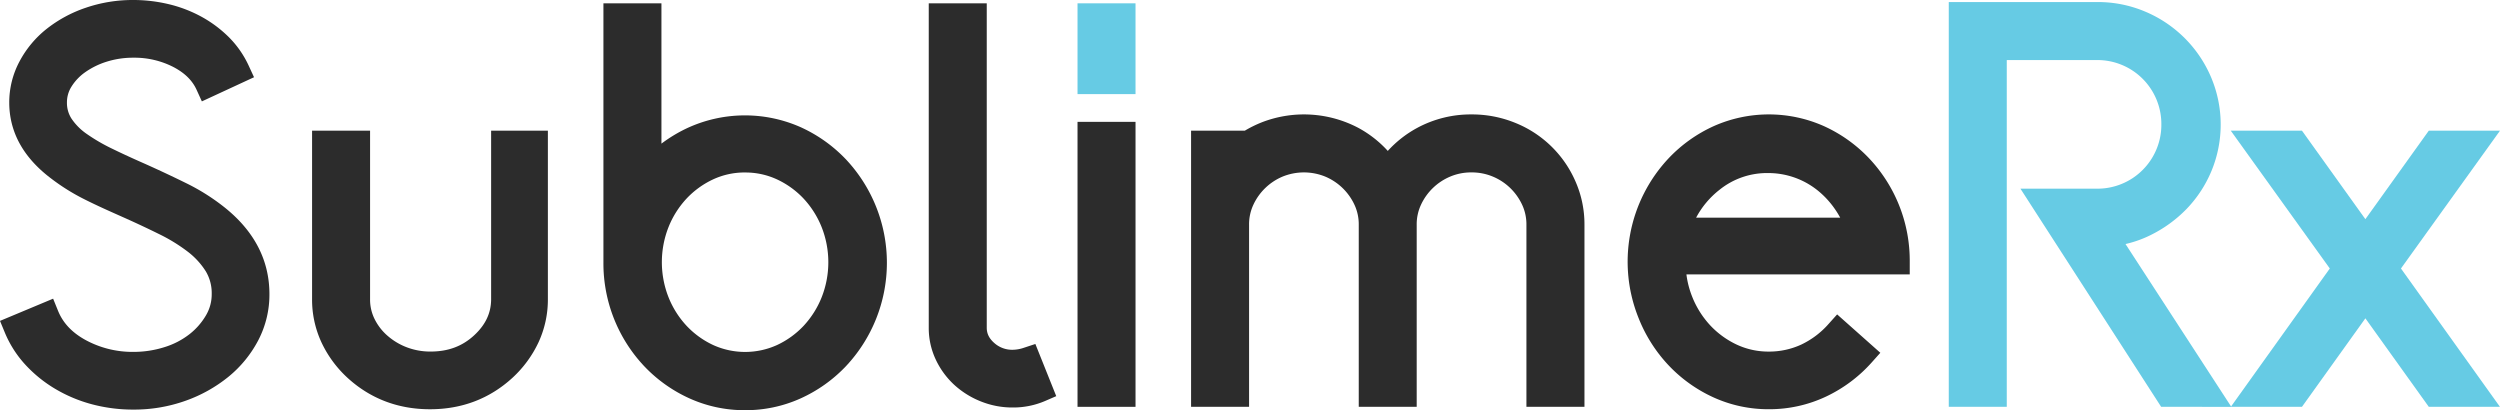 <svg xmlns="http://www.w3.org/2000/svg" viewBox="0 0 2000 328.16"><g id="Layer_2" data-name="Layer 2"><g id="Layer_1-2" data-name="Layer 1"><path d="M106.71,327.67a127.76,127.76,0,0,1-33.16-4.25,115.78,115.78,0,0,1-29.4-12.34,105.65,105.65,0,0,1-23.93-19.39A87.28,87.28,0,0,1,3.84,266L0,256.71l42.5-17.77,3.83,9.46c4,10,11.34,17.75,22.32,23.72a78.56,78.56,0,0,0,38.06,9.39,81.73,81.73,0,0,0,25-3.84,62.43,62.43,0,0,0,20-10.41,53.33,53.33,0,0,0,13.15-15.12,33,33,0,0,0,4.51-16.85A34,34,0,0,0,164.6,217a60.28,60.28,0,0,0-14.49-15.73,135.48,135.48,0,0,0-23-14.08C117.86,182.61,108,178,97.9,173.51s-20.27-9-29.92-13.86a166.94,166.94,0,0,1-27.63-17.27C18.49,125.72,7.4,105.4,7.4,82a69.47,69.47,0,0,1,8.09-32.62A82.6,82.6,0,0,1,37.16,23.23a104.33,104.33,0,0,1,31.38-17A116.29,116.29,0,0,1,106.71,0,122.22,122.22,0,0,1,134.8,3.3a105.72,105.72,0,0,1,26.35,10.07,97.71,97.71,0,0,1,22,16.43A79.18,79.18,0,0,1,199,52.63l4.22,9.15L161.49,81.11l-4.21-9.25c-3.4-7.49-9.44-13.45-18.46-18.2a68.2,68.2,0,0,0-32.11-7.5,70.19,70.19,0,0,0-21.4,3.2A61.59,61.59,0,0,0,68,57.88,39.89,39.89,0,0,0,57.09,69.45,23.46,23.46,0,0,0,53.56,82a23,23,0,0,0,3.75,13.07,46.43,46.43,0,0,0,12.33,12.24A144.13,144.13,0,0,0,90.3,119.23c8.18,4,17,8,26.07,12,11.17,5,22.14,10.16,32.69,15.36a167.82,167.82,0,0,1,30.64,19.36c23.78,19,35.84,42.3,35.84,69.37a79,79,0,0,1-8.94,36.94,93.84,93.84,0,0,1-23.76,29.1,115.74,115.74,0,0,1-34.38,19.24A122.45,122.45,0,0,1,106.71,327.67Z" style="fill:#2c2c2c"/><path d="M344,327.4c-25.53,0-47.73-8.46-66-25.16a90.78,90.78,0,0,1-20.93-28.56,81.29,81.29,0,0,1-7.41-34.32V104.54h46.4V239.36a35,35,0,0,0,3.53,15.71,42.67,42.67,0,0,0,10.22,13.35,50.84,50.84,0,0,0,15.56,9.39,52.56,52.56,0,0,0,19.11,3.43c14,0,25.34-4.22,34.77-12.92,9.19-8.47,13.65-17.95,13.65-29V104.54h45.4V239.36a81.37,81.37,0,0,1-7.41,34.33,90.9,90.9,0,0,1-20.87,28.5C391.75,318.94,369.56,327.4,344,327.4Z" style="fill:#2c2c2c"/><path d="M596.06,328.16a106.9,106.9,0,0,1-44.25-9.35,115.4,115.4,0,0,1-36-25.39,119.92,119.92,0,0,1-33.07-83.19V2.66h46.41V114.91a116.73,116.73,0,0,1,19.36-11.83,109.94,109.94,0,0,1,91.8-1.43,116,116,0,0,1,36,25.39,120.82,120.82,0,0,1,0,166.38,115.75,115.75,0,0,1-36,25.39A106.89,106.89,0,0,1,596.06,328.16Zm0-190.18a59.82,59.82,0,0,0-25.61,5.54,69.29,69.29,0,0,0-21.18,15.32,73.23,73.23,0,0,0-14.46,22.86,76.55,76.55,0,0,0,0,56.08,73.27,73.27,0,0,0,14.45,22.86A69.45,69.45,0,0,0,570.48,276a61.84,61.84,0,0,0,51.21,0,69.37,69.37,0,0,0,21.19-15.32,73.29,73.29,0,0,0,14.45-22.86,76.42,76.42,0,0,0,0-56.08,73.4,73.4,0,0,0-14.45-22.86,69.37,69.37,0,0,0-21.19-15.32A59.81,59.81,0,0,0,596.09,138Z" style="fill:#2c2c2c"/><path d="M810.16,326a67.73,67.73,0,0,1-26.1-5.11,69.47,69.47,0,0,1-21.13-13.45,65.07,65.07,0,0,1-14.42-20A59.07,59.07,0,0,1,743,262.2V2.66h46.4V262.2c0,4.63,1.85,8.45,5.81,12a21.4,21.4,0,0,0,15,5.62,28.86,28.86,0,0,0,9-1.64l9.08-3L845,316.92l-9,3.9A64.68,64.68,0,0,1,810.16,326Z" style="fill:#2c2c2c"/><rect x="862.02" y="97.48" width="46.4" height="227.98" style="fill:#2c2c2c"/><path d="M1221.14,325.46V179.81a37.14,37.14,0,0,0-3.38-15.89,45.41,45.41,0,0,0-9.54-13.47,44.57,44.57,0,0,0-14-9.2,43.4,43.4,0,0,0-17-3.32,42.88,42.88,0,0,0-17,3.32,45,45,0,0,0-23.49,22.68,37,37,0,0,0-3.37,15.88V325.46H1087V179.81a37,37,0,0,0-3.38-15.89,45,45,0,0,0-23.49-22.67,45.24,45.24,0,0,0-34,0,45,45,0,0,0-23.49,22.67,37.07,37.07,0,0,0-3.38,15.89V325.46h-46.4V104.54h43a95.37,95.37,0,0,1,14.1-6.89,93.33,93.33,0,0,1,76.72,4.65,88.86,88.86,0,0,1,23.55,18.43,89,89,0,0,1,23.56-18.43,90.19,90.19,0,0,1,43.58-10.76,91.52,91.52,0,0,1,35,6.82,88.32,88.32,0,0,1,48.06,46.9,85,85,0,0,1,7.14,34.41V325.46Z" style="fill:#2c2c2c"/><path d="M1415.07,327.38a105.8,105.8,0,0,1-44-9.35,114.87,114.87,0,0,1-35.83-25.39,118.76,118.76,0,0,1-24.14-37.6,120.74,120.74,0,0,1,24.15-128.78,114.94,114.94,0,0,1,35.82-25.39,108.36,108.36,0,0,1,88,0,115.31,115.31,0,0,1,35.82,25.38,119.23,119.23,0,0,1,32.9,83.2v10.09H1349.14a71.88,71.88,0,0,0,4.68,18,73.18,73.18,0,0,0,14.46,22.86,69.4,69.4,0,0,0,21.19,15.33,59.89,59.89,0,0,0,25.6,5.54,61.36,61.36,0,0,0,25.87-5.57A67.87,67.87,0,0,0,1463,259l6.71-7.48,34.55,30.71-6.73,7.54a114.42,114.42,0,0,1-36.79,27.53A106.23,106.23,0,0,1,1415.07,327.38Zm57.1-153.24a72,72,0,0,0-4-6.54,70.75,70.75,0,0,0-14.4-15.54,63,63,0,0,0-39.19-13.61,60.56,60.56,0,0,0-39,13.41,69.78,69.78,0,0,0-18.69,22.28Z" style="fill:#2c2c2c"/><path d="M1728.92,325.46,1616.35,150.94h61.07a51.08,51.08,0,0,0,47.71-31.41,50.6,50.6,0,0,0,3.95-19.82,51.14,51.14,0,0,0-51.66-51.66h-72V325.46h-46.4V1.65h119a96.66,96.66,0,0,1,38.42,7.76,98.75,98.75,0,0,1,52.3,52.11,97,97,0,0,1,.49,75.12,98.07,98.07,0,0,1-19.9,30.45,104.51,104.51,0,0,1-29.17,21.14,90.41,90.41,0,0,1-19.75,7l84.64,130.24Z" style="fill:#66cbe4"/><polygon points="1943.04 325.46 1892.3 254.66 1841.57 325.46 1784.66 325.46 1863.84 214.79 1784.61 104.54 1841.57 104.54 1892.3 175.34 1943.04 104.54 2000 104.54 1920.77 214.79 1999.95 325.46 1943.04 325.46" style="fill:#66cbe4"/><rect x="862.02" y="2.66" width="46.4" height="72.63" style="fill:#66cbe4"/></g></g></svg>
